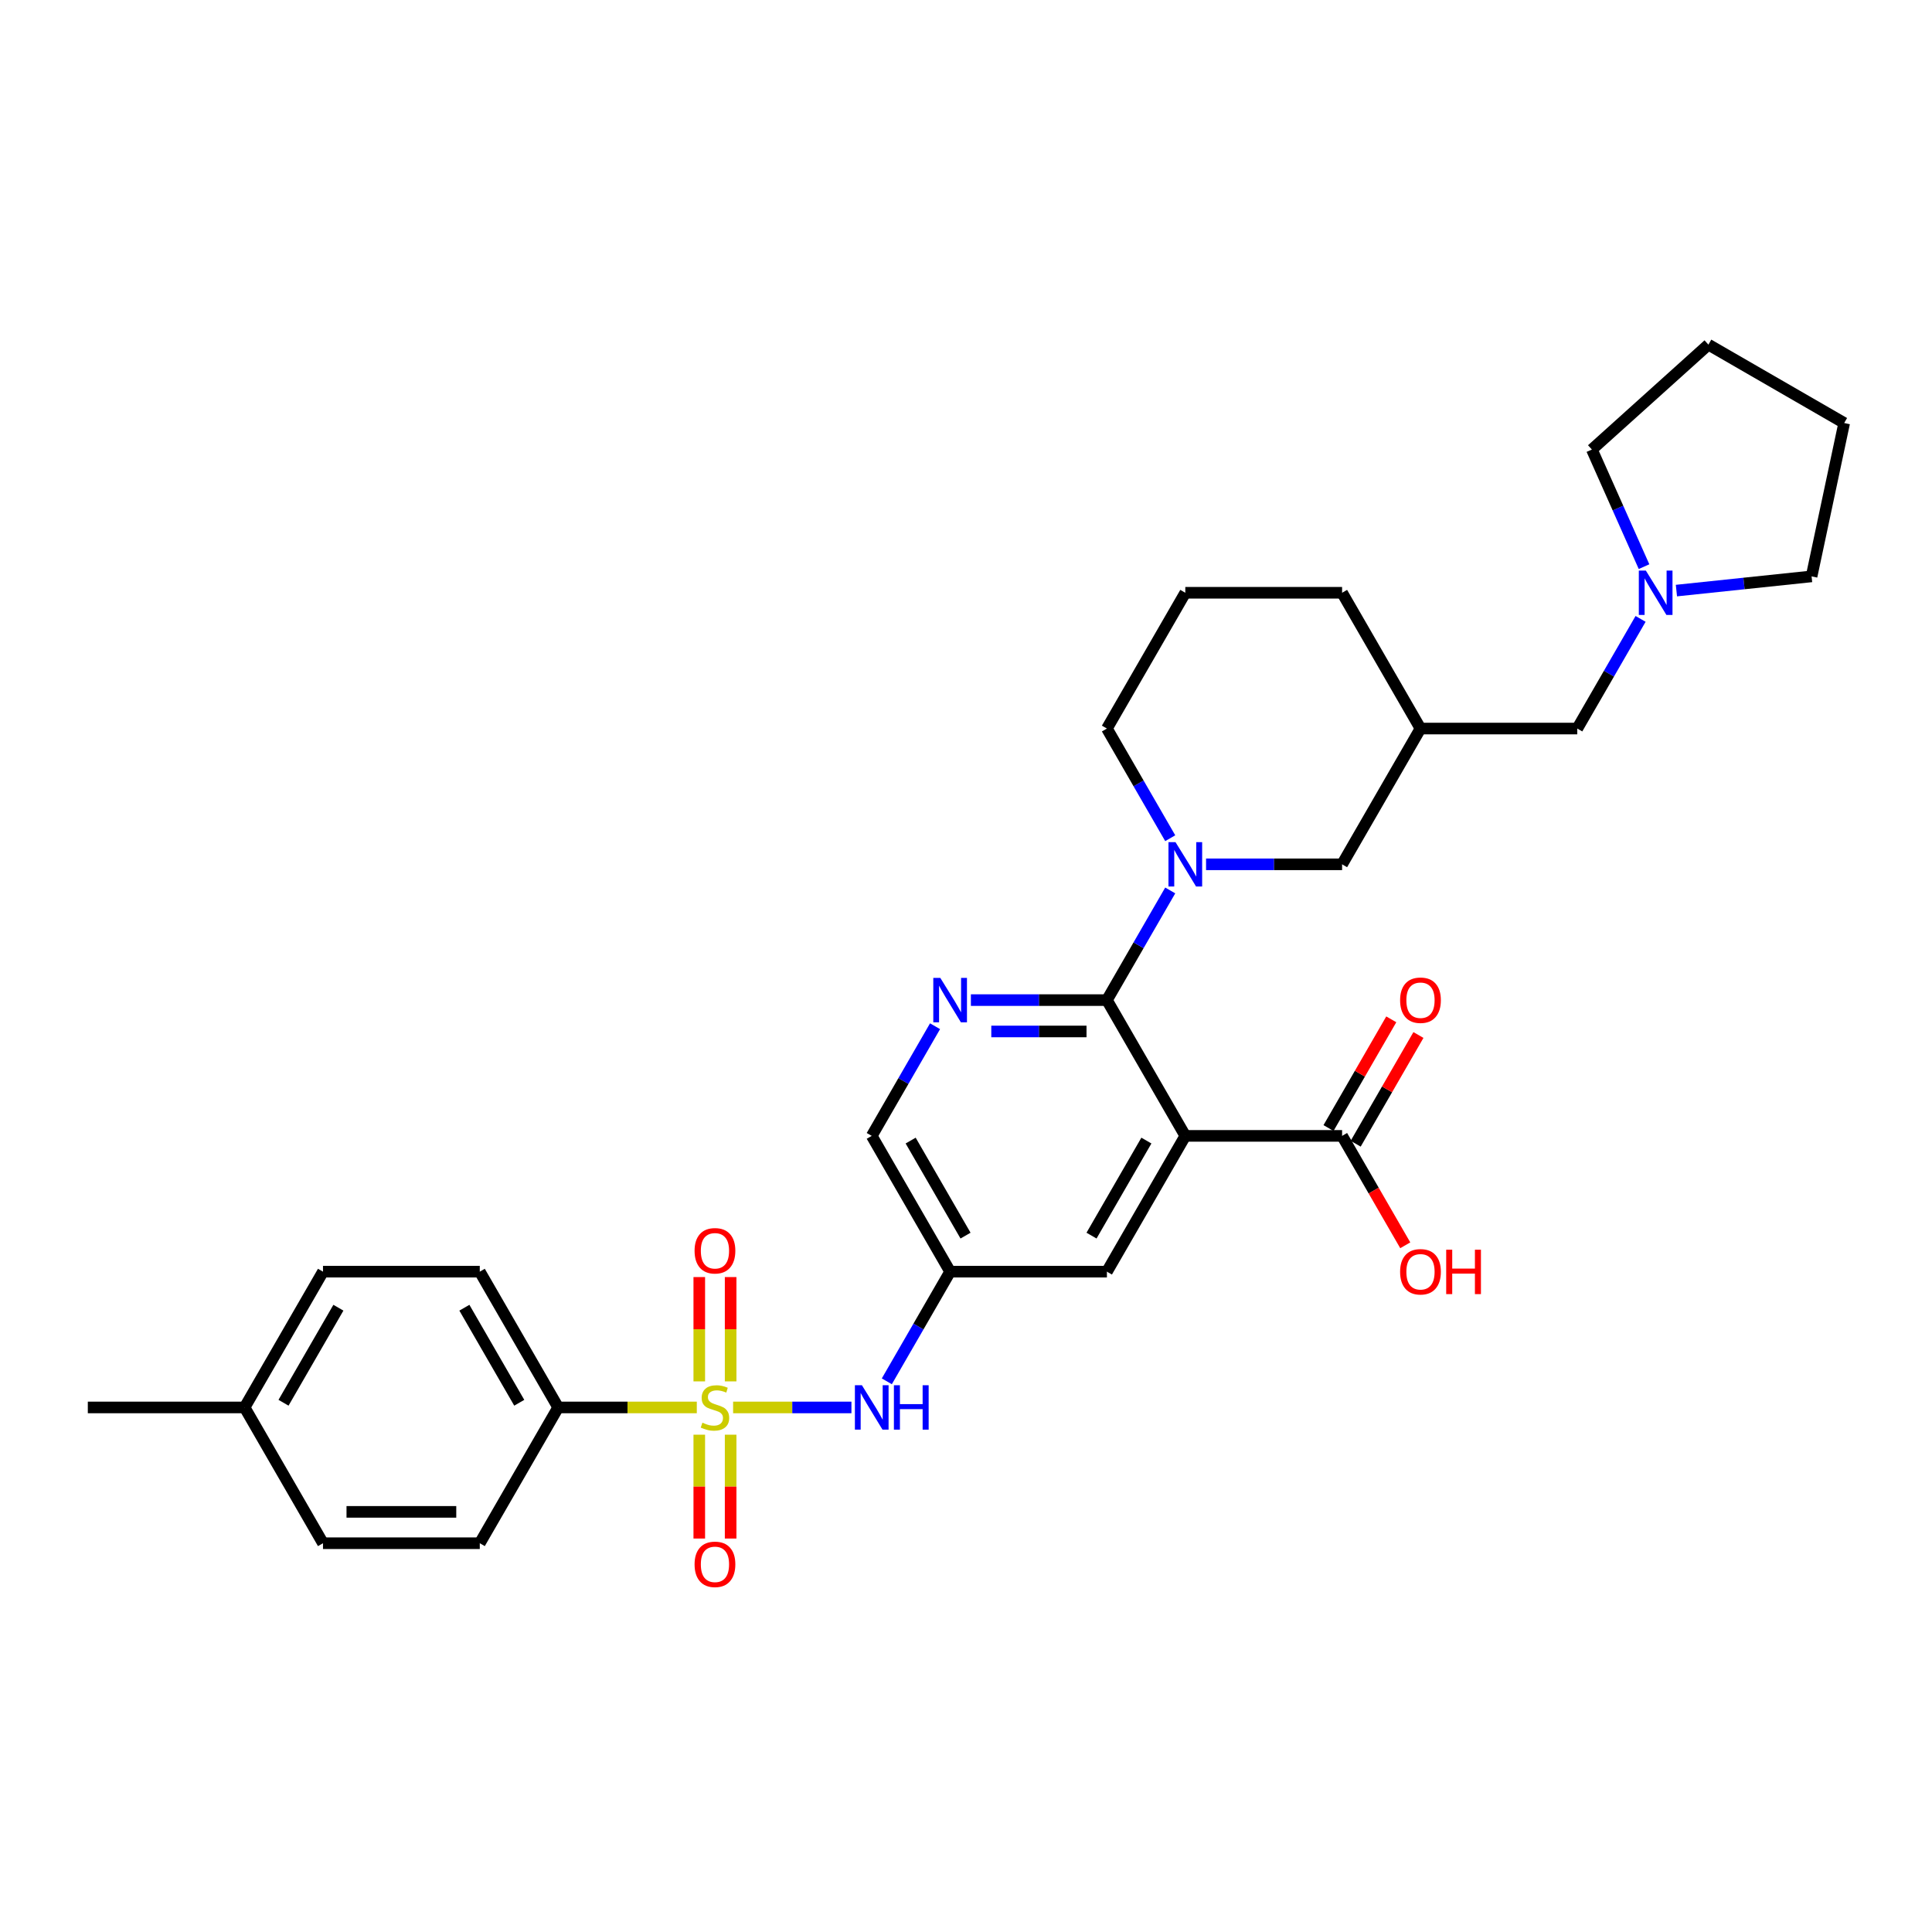 <?xml version='1.0' encoding='iso-8859-1'?>
<svg version='1.1' baseProfile='full'
              xmlns='http://www.w3.org/2000/svg'
                      xmlns:rdkit='http://www.rdkit.org/xml'
                      xmlns:xlink='http://www.w3.org/1999/xlink'
                  xml:space='preserve'
width='1000px' height='1000px' viewBox='0 0 1000 1000'>
<!-- END OF HEADER -->
<rect style='opacity:1.0;fill:#FFFFFF;stroke:none' width='1000' height='1000' x='0' y='0'> </rect>
<path class='bond-4' d='M 379.457,728.49 L 410.079,728.49' style='fill:none;fill-rule:evenodd;stroke:#CCCC00;stroke-width:6px;stroke-linecap:butt;stroke-linejoin:miter;stroke-opacity:1' />
<path class='bond-4' d='M 410.079,728.49 L 440.701,728.49' style='fill:none;fill-rule:evenodd;stroke:#0000FF;stroke-width:6px;stroke-linecap:butt;stroke-linejoin:miter;stroke-opacity:1' />
<path class='bond-6' d='M 360.662,728.49 L 324.785,728.49' style='fill:none;fill-rule:evenodd;stroke:#CCCC00;stroke-width:6px;stroke-linecap:butt;stroke-linejoin:miter;stroke-opacity:1' />
<path class='bond-6' d='M 324.785,728.49 L 288.908,728.49' style='fill:none;fill-rule:evenodd;stroke:#000000;stroke-width:6px;stroke-linecap:butt;stroke-linejoin:miter;stroke-opacity:1' />
<path class='bond-9' d='M 378.174,715.003 L 378.174,688.006' style='fill:none;fill-rule:evenodd;stroke:#CCCC00;stroke-width:6px;stroke-linecap:butt;stroke-linejoin:miter;stroke-opacity:1' />
<path class='bond-9' d='M 378.174,688.006 L 378.174,661.009' style='fill:none;fill-rule:evenodd;stroke:#FF0000;stroke-width:6px;stroke-linecap:butt;stroke-linejoin:miter;stroke-opacity:1' />
<path class='bond-9' d='M 361.944,715.003 L 361.944,688.006' style='fill:none;fill-rule:evenodd;stroke:#CCCC00;stroke-width:6px;stroke-linecap:butt;stroke-linejoin:miter;stroke-opacity:1' />
<path class='bond-9' d='M 361.944,688.006 L 361.944,661.009' style='fill:none;fill-rule:evenodd;stroke:#FF0000;stroke-width:6px;stroke-linecap:butt;stroke-linejoin:miter;stroke-opacity:1' />
<path class='bond-10' d='M 361.944,742.595 L 361.944,769.47' style='fill:none;fill-rule:evenodd;stroke:#CCCC00;stroke-width:6px;stroke-linecap:butt;stroke-linejoin:miter;stroke-opacity:1' />
<path class='bond-10' d='M 361.944,769.47 L 361.944,796.345' style='fill:none;fill-rule:evenodd;stroke:#FF0000;stroke-width:6px;stroke-linecap:butt;stroke-linejoin:miter;stroke-opacity:1' />
<path class='bond-10' d='M 378.174,742.595 L 378.174,769.47' style='fill:none;fill-rule:evenodd;stroke:#CCCC00;stroke-width:6px;stroke-linecap:butt;stroke-linejoin:miter;stroke-opacity:1' />
<path class='bond-10' d='M 378.174,769.47 L 378.174,796.345' style='fill:none;fill-rule:evenodd;stroke:#FF0000;stroke-width:6px;stroke-linecap:butt;stroke-linejoin:miter;stroke-opacity:1' />
<path class='bond-0' d='M 572.937,517.653 L 537.734,517.653' style='fill:none;fill-rule:evenodd;stroke:#000000;stroke-width:6px;stroke-linecap:butt;stroke-linejoin:miter;stroke-opacity:1' />
<path class='bond-0' d='M 537.734,517.653 L 502.531,517.653' style='fill:none;fill-rule:evenodd;stroke:#0000FF;stroke-width:6px;stroke-linecap:butt;stroke-linejoin:miter;stroke-opacity:1' />
<path class='bond-0' d='M 562.376,533.884 L 537.734,533.884' style='fill:none;fill-rule:evenodd;stroke:#000000;stroke-width:6px;stroke-linecap:butt;stroke-linejoin:miter;stroke-opacity:1' />
<path class='bond-0' d='M 537.734,533.884 L 513.092,533.884' style='fill:none;fill-rule:evenodd;stroke:#0000FF;stroke-width:6px;stroke-linecap:butt;stroke-linejoin:miter;stroke-opacity:1' />
<path class='bond-2' d='M 572.937,517.653 L 589.322,489.274' style='fill:none;fill-rule:evenodd;stroke:#000000;stroke-width:6px;stroke-linecap:butt;stroke-linejoin:miter;stroke-opacity:1' />
<path class='bond-2' d='M 589.322,489.274 L 605.707,460.894' style='fill:none;fill-rule:evenodd;stroke:#0000FF;stroke-width:6px;stroke-linecap:butt;stroke-linejoin:miter;stroke-opacity:1' />
<path class='bond-32' d='M 572.937,517.653 L 613.513,587.932' style='fill:none;fill-rule:evenodd;stroke:#000000;stroke-width:6px;stroke-linecap:butt;stroke-linejoin:miter;stroke-opacity:1' />
<path class='bond-1' d='M 613.513,587.932 L 572.937,658.211' style='fill:none;fill-rule:evenodd;stroke:#000000;stroke-width:6px;stroke-linecap:butt;stroke-linejoin:miter;stroke-opacity:1' />
<path class='bond-1' d='M 593.371,590.359 L 564.968,639.555' style='fill:none;fill-rule:evenodd;stroke:#000000;stroke-width:6px;stroke-linecap:butt;stroke-linejoin:miter;stroke-opacity:1' />
<path class='bond-5' d='M 613.513,587.932 L 694.664,587.932' style='fill:none;fill-rule:evenodd;stroke:#000000;stroke-width:6px;stroke-linecap:butt;stroke-linejoin:miter;stroke-opacity:1' />
<path class='bond-11' d='M 624.257,447.374 L 659.461,447.374' style='fill:none;fill-rule:evenodd;stroke:#0000FF;stroke-width:6px;stroke-linecap:butt;stroke-linejoin:miter;stroke-opacity:1' />
<path class='bond-11' d='M 659.461,447.374 L 694.664,447.374' style='fill:none;fill-rule:evenodd;stroke:#000000;stroke-width:6px;stroke-linecap:butt;stroke-linejoin:miter;stroke-opacity:1' />
<path class='bond-20' d='M 605.707,433.855 L 589.322,405.475' style='fill:none;fill-rule:evenodd;stroke:#0000FF;stroke-width:6px;stroke-linecap:butt;stroke-linejoin:miter;stroke-opacity:1' />
<path class='bond-20' d='M 589.322,405.475 L 572.937,377.095' style='fill:none;fill-rule:evenodd;stroke:#000000;stroke-width:6px;stroke-linecap:butt;stroke-linejoin:miter;stroke-opacity:1' />
<path class='bond-3' d='M 483.98,531.173 L 467.596,559.553' style='fill:none;fill-rule:evenodd;stroke:#0000FF;stroke-width:6px;stroke-linecap:butt;stroke-linejoin:miter;stroke-opacity:1' />
<path class='bond-3' d='M 467.596,559.553 L 451.211,587.932' style='fill:none;fill-rule:evenodd;stroke:#000000;stroke-width:6px;stroke-linecap:butt;stroke-linejoin:miter;stroke-opacity:1' />
<path class='bond-7' d='M 459.016,714.971 L 475.401,686.591' style='fill:none;fill-rule:evenodd;stroke:#0000FF;stroke-width:6px;stroke-linecap:butt;stroke-linejoin:miter;stroke-opacity:1' />
<path class='bond-7' d='M 475.401,686.591 L 491.786,658.211' style='fill:none;fill-rule:evenodd;stroke:#000000;stroke-width:6px;stroke-linecap:butt;stroke-linejoin:miter;stroke-opacity:1' />
<path class='bond-15' d='M 701.692,591.99 L 717.936,563.854' style='fill:none;fill-rule:evenodd;stroke:#000000;stroke-width:6px;stroke-linecap:butt;stroke-linejoin:miter;stroke-opacity:1' />
<path class='bond-15' d='M 717.936,563.854 L 734.181,535.718' style='fill:none;fill-rule:evenodd;stroke:#FF0000;stroke-width:6px;stroke-linecap:butt;stroke-linejoin:miter;stroke-opacity:1' />
<path class='bond-15' d='M 687.636,583.875 L 703.881,555.739' style='fill:none;fill-rule:evenodd;stroke:#000000;stroke-width:6px;stroke-linecap:butt;stroke-linejoin:miter;stroke-opacity:1' />
<path class='bond-15' d='M 703.881,555.739 L 720.125,527.603' style='fill:none;fill-rule:evenodd;stroke:#FF0000;stroke-width:6px;stroke-linecap:butt;stroke-linejoin:miter;stroke-opacity:1' />
<path class='bond-19' d='M 694.664,587.932 L 711.012,616.247' style='fill:none;fill-rule:evenodd;stroke:#000000;stroke-width:6px;stroke-linecap:butt;stroke-linejoin:miter;stroke-opacity:1' />
<path class='bond-19' d='M 711.012,616.247 L 727.359,644.562' style='fill:none;fill-rule:evenodd;stroke:#FF0000;stroke-width:6px;stroke-linecap:butt;stroke-linejoin:miter;stroke-opacity:1' />
<path class='bond-17' d='M 288.908,728.49 L 248.333,658.211' style='fill:none;fill-rule:evenodd;stroke:#000000;stroke-width:6px;stroke-linecap:butt;stroke-linejoin:miter;stroke-opacity:1' />
<path class='bond-17' d='M 268.766,726.064 L 240.363,676.868' style='fill:none;fill-rule:evenodd;stroke:#000000;stroke-width:6px;stroke-linecap:butt;stroke-linejoin:miter;stroke-opacity:1' />
<path class='bond-18' d='M 288.908,728.49 L 248.333,798.769' style='fill:none;fill-rule:evenodd;stroke:#000000;stroke-width:6px;stroke-linecap:butt;stroke-linejoin:miter;stroke-opacity:1' />
<path class='bond-8' d='M 491.786,658.211 L 572.937,658.211' style='fill:none;fill-rule:evenodd;stroke:#000000;stroke-width:6px;stroke-linecap:butt;stroke-linejoin:miter;stroke-opacity:1' />
<path class='bond-14' d='M 491.786,658.211 L 451.211,587.932' style='fill:none;fill-rule:evenodd;stroke:#000000;stroke-width:6px;stroke-linecap:butt;stroke-linejoin:miter;stroke-opacity:1' />
<path class='bond-14' d='M 499.756,639.555 L 471.353,590.359' style='fill:none;fill-rule:evenodd;stroke:#000000;stroke-width:6px;stroke-linecap:butt;stroke-linejoin:miter;stroke-opacity:1' />
<path class='bond-13' d='M 694.664,447.374 L 735.24,377.095' style='fill:none;fill-rule:evenodd;stroke:#000000;stroke-width:6px;stroke-linecap:butt;stroke-linejoin:miter;stroke-opacity:1' />
<path class='bond-12' d='M 849.161,320.336 L 832.776,348.716' style='fill:none;fill-rule:evenodd;stroke:#0000FF;stroke-width:6px;stroke-linecap:butt;stroke-linejoin:miter;stroke-opacity:1' />
<path class='bond-12' d='M 832.776,348.716 L 816.391,377.095' style='fill:none;fill-rule:evenodd;stroke:#000000;stroke-width:6px;stroke-linecap:butt;stroke-linejoin:miter;stroke-opacity:1' />
<path class='bond-24' d='M 850.947,293.297 L 837.453,262.989' style='fill:none;fill-rule:evenodd;stroke:#0000FF;stroke-width:6px;stroke-linecap:butt;stroke-linejoin:miter;stroke-opacity:1' />
<path class='bond-24' d='M 837.453,262.989 L 823.959,232.681' style='fill:none;fill-rule:evenodd;stroke:#000000;stroke-width:6px;stroke-linecap:butt;stroke-linejoin:miter;stroke-opacity:1' />
<path class='bond-25' d='M 867.711,305.687 L 902.692,302.011' style='fill:none;fill-rule:evenodd;stroke:#0000FF;stroke-width:6px;stroke-linecap:butt;stroke-linejoin:miter;stroke-opacity:1' />
<path class='bond-25' d='M 902.692,302.011 L 937.673,298.334' style='fill:none;fill-rule:evenodd;stroke:#000000;stroke-width:6px;stroke-linecap:butt;stroke-linejoin:miter;stroke-opacity:1' />
<path class='bond-16' d='M 735.24,377.095 L 816.391,377.095' style='fill:none;fill-rule:evenodd;stroke:#000000;stroke-width:6px;stroke-linecap:butt;stroke-linejoin:miter;stroke-opacity:1' />
<path class='bond-33' d='M 735.24,377.095 L 694.664,306.816' style='fill:none;fill-rule:evenodd;stroke:#000000;stroke-width:6px;stroke-linecap:butt;stroke-linejoin:miter;stroke-opacity:1' />
<path class='bond-21' d='M 248.333,658.211 L 167.181,658.211' style='fill:none;fill-rule:evenodd;stroke:#000000;stroke-width:6px;stroke-linecap:butt;stroke-linejoin:miter;stroke-opacity:1' />
<path class='bond-22' d='M 248.333,798.769 L 167.181,798.769' style='fill:none;fill-rule:evenodd;stroke:#000000;stroke-width:6px;stroke-linecap:butt;stroke-linejoin:miter;stroke-opacity:1' />
<path class='bond-22' d='M 236.16,782.539 L 179.354,782.539' style='fill:none;fill-rule:evenodd;stroke:#000000;stroke-width:6px;stroke-linecap:butt;stroke-linejoin:miter;stroke-opacity:1' />
<path class='bond-26' d='M 572.937,377.095 L 613.513,306.816' style='fill:none;fill-rule:evenodd;stroke:#000000;stroke-width:6px;stroke-linecap:butt;stroke-linejoin:miter;stroke-opacity:1' />
<path class='bond-31' d='M 167.181,658.211 L 126.606,728.49' style='fill:none;fill-rule:evenodd;stroke:#000000;stroke-width:6px;stroke-linecap:butt;stroke-linejoin:miter;stroke-opacity:1' />
<path class='bond-31' d='M 175.151,676.868 L 146.748,726.064' style='fill:none;fill-rule:evenodd;stroke:#000000;stroke-width:6px;stroke-linecap:butt;stroke-linejoin:miter;stroke-opacity:1' />
<path class='bond-23' d='M 167.181,798.769 L 126.606,728.49' style='fill:none;fill-rule:evenodd;stroke:#000000;stroke-width:6px;stroke-linecap:butt;stroke-linejoin:miter;stroke-opacity:1' />
<path class='bond-28' d='M 126.606,728.49 L 45.455,728.49' style='fill:none;fill-rule:evenodd;stroke:#000000;stroke-width:6px;stroke-linecap:butt;stroke-linejoin:miter;stroke-opacity:1' />
<path class='bond-30' d='M 823.959,232.681 L 884.266,178.38' style='fill:none;fill-rule:evenodd;stroke:#000000;stroke-width:6px;stroke-linecap:butt;stroke-linejoin:miter;stroke-opacity:1' />
<path class='bond-29' d='M 937.673,298.334 L 954.545,218.956' style='fill:none;fill-rule:evenodd;stroke:#000000;stroke-width:6px;stroke-linecap:butt;stroke-linejoin:miter;stroke-opacity:1' />
<path class='bond-27' d='M 613.513,306.816 L 694.664,306.816' style='fill:none;fill-rule:evenodd;stroke:#000000;stroke-width:6px;stroke-linecap:butt;stroke-linejoin:miter;stroke-opacity:1' />
<path class='bond-34' d='M 954.545,218.956 L 884.266,178.38' style='fill:none;fill-rule:evenodd;stroke:#000000;stroke-width:6px;stroke-linecap:butt;stroke-linejoin:miter;stroke-opacity:1' />
<path  class='atom-0' d='M 363.567 736.378
Q 363.827 736.476, 364.898 736.93
Q 365.969 737.385, 367.138 737.677
Q 368.339 737.936, 369.508 737.936
Q 371.682 737.936, 372.948 736.898
Q 374.214 735.827, 374.214 733.976
Q 374.214 732.71, 373.565 731.931
Q 372.948 731.152, 371.975 730.73
Q 371.001 730.308, 369.378 729.821
Q 367.333 729.205, 366.099 728.62
Q 364.898 728.036, 364.022 726.803
Q 363.178 725.569, 363.178 723.492
Q 363.178 720.603, 365.125 718.817
Q 367.105 717.032, 371.001 717.032
Q 373.662 717.032, 376.681 718.298
L 375.935 720.797
Q 373.176 719.661, 371.098 719.661
Q 368.858 719.661, 367.625 720.603
Q 366.391 721.511, 366.424 723.102
Q 366.424 724.336, 367.041 725.082
Q 367.69 725.829, 368.599 726.251
Q 369.54 726.673, 371.098 727.16
Q 373.176 727.809, 374.409 728.458
Q 375.643 729.107, 376.519 730.438
Q 377.428 731.737, 377.428 733.976
Q 377.428 737.157, 375.285 738.878
Q 373.176 740.566, 369.637 740.566
Q 367.592 740.566, 366.034 740.111
Q 364.509 739.689, 362.691 738.943
L 363.567 736.378
' fill='#CCCC00'/>
<path  class='atom-3' d='M 608.433 435.883
L 615.964 448.056
Q 616.71 449.257, 617.911 451.432
Q 619.112 453.607, 619.177 453.737
L 619.177 435.883
L 622.229 435.883
L 622.229 458.865
L 619.08 458.865
L 610.997 445.557
Q 610.056 443.999, 609.05 442.213
Q 608.076 440.428, 607.784 439.876
L 607.784 458.865
L 604.797 458.865
L 604.797 435.883
L 608.433 435.883
' fill='#0000FF'/>
<path  class='atom-4' d='M 486.706 506.162
L 494.237 518.335
Q 494.983 519.536, 496.185 521.711
Q 497.386 523.886, 497.45 524.016
L 497.45 506.162
L 500.502 506.162
L 500.502 529.144
L 497.353 529.144
L 489.27 515.836
Q 488.329 514.278, 487.323 512.492
Q 486.349 510.707, 486.057 510.155
L 486.057 529.144
L 483.07 529.144
L 483.07 506.162
L 486.706 506.162
' fill='#0000FF'/>
<path  class='atom-5' d='M 446.13 716.999
L 453.661 729.172
Q 454.408 730.373, 455.609 732.548
Q 456.81 734.723, 456.875 734.853
L 456.875 716.999
L 459.926 716.999
L 459.926 739.981
L 456.778 739.981
L 448.695 726.673
Q 447.753 725.115, 446.747 723.329
Q 445.773 721.544, 445.481 720.992
L 445.481 739.981
L 442.495 739.981
L 442.495 716.999
L 446.13 716.999
' fill='#0000FF'/>
<path  class='atom-5' d='M 462.685 716.999
L 465.802 716.999
L 465.802 726.77
L 477.552 726.77
L 477.552 716.999
L 480.668 716.999
L 480.668 739.981
L 477.552 739.981
L 477.552 729.367
L 465.802 729.367
L 465.802 739.981
L 462.685 739.981
L 462.685 716.999
' fill='#0000FF'/>
<path  class='atom-10' d='M 359.51 647.404
Q 359.51 641.886, 362.236 638.802
Q 364.963 635.718, 370.059 635.718
Q 375.156 635.718, 377.882 638.802
Q 380.609 641.886, 380.609 647.404
Q 380.609 652.987, 377.85 656.169
Q 375.091 659.317, 370.059 659.317
Q 364.996 659.317, 362.236 656.169
Q 359.51 653.02, 359.51 647.404
M 370.059 656.72
Q 373.565 656.72, 375.448 654.383
Q 377.363 652.014, 377.363 647.404
Q 377.363 642.892, 375.448 640.62
Q 373.565 638.315, 370.059 638.315
Q 366.554 638.315, 364.638 640.587
Q 362.756 642.86, 362.756 647.404
Q 362.756 652.046, 364.638 654.383
Q 366.554 656.72, 370.059 656.72
' fill='#FF0000'/>
<path  class='atom-11' d='M 359.51 809.707
Q 359.51 804.188, 362.236 801.105
Q 364.963 798.021, 370.059 798.021
Q 375.156 798.021, 377.882 801.105
Q 380.609 804.188, 380.609 809.707
Q 380.609 815.29, 377.85 818.471
Q 375.091 821.62, 370.059 821.62
Q 364.996 821.62, 362.236 818.471
Q 359.51 815.322, 359.51 809.707
M 370.059 819.023
Q 373.565 819.023, 375.448 816.686
Q 377.363 814.316, 377.363 809.707
Q 377.363 805.195, 375.448 802.922
Q 373.565 800.618, 370.059 800.618
Q 366.554 800.618, 364.638 802.89
Q 362.756 805.162, 362.756 809.707
Q 362.756 814.348, 364.638 816.686
Q 366.554 819.023, 370.059 819.023
' fill='#FF0000'/>
<path  class='atom-13' d='M 851.886 295.325
L 859.417 307.498
Q 860.164 308.699, 861.365 310.874
Q 862.566 313.049, 862.631 313.179
L 862.631 295.325
L 865.682 295.325
L 865.682 318.307
L 862.534 318.307
L 854.451 304.999
Q 853.509 303.441, 852.503 301.655
Q 851.529 299.87, 851.237 299.318
L 851.237 318.307
L 848.251 318.307
L 848.251 295.325
L 851.886 295.325
' fill='#0000FF'/>
<path  class='atom-16' d='M 724.69 517.718
Q 724.69 512.2, 727.417 509.116
Q 730.143 506.033, 735.24 506.033
Q 740.336 506.033, 743.063 509.116
Q 745.789 512.2, 745.789 517.718
Q 745.789 523.302, 743.03 526.483
Q 740.271 529.631, 735.24 529.631
Q 730.176 529.631, 727.417 526.483
Q 724.69 523.334, 724.69 517.718
M 735.24 527.035
Q 738.745 527.035, 740.628 524.697
Q 742.543 522.328, 742.543 517.718
Q 742.543 513.206, 740.628 510.934
Q 738.745 508.629, 735.24 508.629
Q 731.734 508.629, 729.819 510.902
Q 727.936 513.174, 727.936 517.718
Q 727.936 522.36, 729.819 524.697
Q 731.734 527.035, 735.24 527.035
' fill='#FF0000'/>
<path  class='atom-20' d='M 724.69 658.276
Q 724.69 652.758, 727.417 649.674
Q 730.143 646.591, 735.24 646.591
Q 740.336 646.591, 743.063 649.674
Q 745.789 652.758, 745.789 658.276
Q 745.789 663.86, 743.03 667.041
Q 740.271 670.189, 735.24 670.189
Q 730.176 670.189, 727.417 667.041
Q 724.69 663.892, 724.69 658.276
M 735.24 667.593
Q 738.745 667.593, 740.628 665.255
Q 742.543 662.886, 742.543 658.276
Q 742.543 653.764, 740.628 651.492
Q 738.745 649.187, 735.24 649.187
Q 731.734 649.187, 729.819 651.46
Q 727.936 653.732, 727.936 658.276
Q 727.936 662.918, 729.819 665.255
Q 731.734 667.593, 735.24 667.593
' fill='#FF0000'/>
<path  class='atom-20' d='M 748.549 646.85
L 751.665 646.85
L 751.665 656.621
L 763.415 656.621
L 763.415 646.85
L 766.532 646.85
L 766.532 669.832
L 763.415 669.832
L 763.415 659.218
L 751.665 659.218
L 751.665 669.832
L 748.549 669.832
L 748.549 646.85
' fill='#FF0000'/>
</svg>
